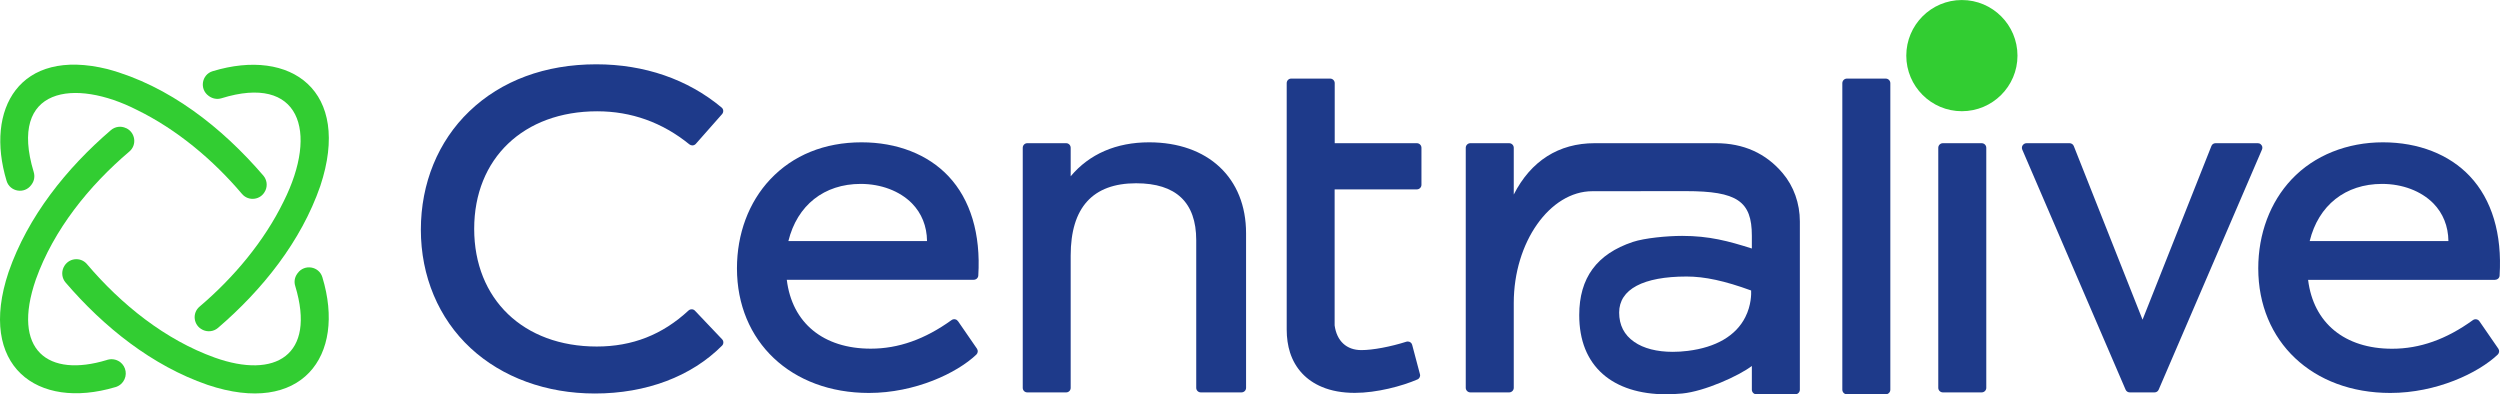 <svg xmlns="http://www.w3.org/2000/svg" xmlns:xlink="http://www.w3.org/1999/xlink" xmlns:xodm="http://www.corel.com/coreldraw/odm/2003" xml:space="preserve" width="317px" height="50px" style="shape-rendering:geometricPrecision; text-rendering:geometricPrecision; image-rendering:optimizeQuality; fill-rule:evenodd; clip-rule:evenodd" viewBox="0 0 315.01 49.68"> <defs>  <style type="text/css">       .fil0 {fill:#1E3A8A;fill-rule:nonzero}    .fil1 {fill:limegreen;fill-rule:nonzero}     </style> </defs> <g id="Layer_x0020_1">    <path class="fil0" d="M87.57 39.15c-0.11,-0.12 -0.25,-0.18 -0.41,-0.18 -0.15,0 -0.29,0.05 -0.4,0.15 -3.29,3.05 -7.07,4.54 -11.57,4.54 -9.23,0 -15.44,-5.96 -15.44,-14.83 0,-8.87 6.23,-14.81 15.5,-14.81 4.3,0 8.21,1.4 11.62,4.17 0.11,0.08 0.24,0.13 0.37,0.13 0.16,0 0.32,-0.07 0.43,-0.19l3.32 -3.76c0.1,-0.12 0.15,-0.27 0.14,-0.43 -0.01,-0.16 -0.09,-0.3 -0.21,-0.4 -4.27,-3.56 -9.73,-5.44 -15.79,-5.44 -6.43,0 -11.96,2.05 -16,5.93 -3.93,3.77 -6.1,9.07 -6.1,14.91 0,5.85 2.23,11.18 6.27,14.92 3.98,3.69 9.54,5.72 15.66,5.72 6.46,0 12.15,-2.14 16.02,-6.03 0.22,-0.22 0.22,-0.58 0.01,-0.8l-3.42 -3.6 0 0z"></path>  <path class="fil0" d="M108.56 17.93c-4.66,0 -8.64,1.62 -11.51,4.67 -2.71,2.88 -4.19,6.86 -4.19,11.21 0,9.24 6.84,15.7 16.63,15.7 5.82,0 11.1,-2.51 13.54,-4.84 0.2,-0.2 0.23,-0.51 0.07,-0.74l-2.37 -3.44c-0.09,-0.12 -0.2,-0.22 -0.34,-0.25 -0.18,-0.05 -0.35,-0.01 -0.49,0.09 -3.36,2.42 -6.69,3.6 -10.18,3.6 -5.98,0 -9.92,-3.24 -10.58,-8.68l23.55 0c0.31,0 0.56,-0.23 0.58,-0.53 0.32,-5.24 -0.98,-9.57 -3.76,-12.52 -2.59,-2.75 -6.48,-4.27 -10.95,-4.27l0 0zm8.25 12.44l-17.47 0c1.11,-4.51 4.5,-7.2 9.11,-7.2 2.56,0 4.91,0.89 6.45,2.44 1.23,1.25 1.89,2.89 1.91,4.76z"></path>  <path class="fil0" d="M314.39 35.25c0.3,0 0.56,-0.23 0.57,-0.53 0.33,-5.24 -0.97,-9.57 -3.75,-12.52 -2.59,-2.75 -6.48,-4.27 -10.95,-4.27 -4.47,0 -8.64,1.62 -11.51,4.67 -2.71,2.88 -4.2,6.86 -4.2,11.21 0,9.24 6.84,15.7 16.64,15.7 5.82,0 11.09,-2.51 13.54,-4.84 0.2,-0.2 0.23,-0.51 0.07,-0.74l-2.38 -3.45c-0.07,-0.1 -0.16,-0.18 -0.27,-0.22 -0.2,-0.07 -0.4,-0.04 -0.55,0.07 -3.36,2.43 -6.69,3.61 -10.18,3.61 -5.98,0 -9.92,-3.24 -10.59,-8.68l23.56 0 0 -0.01zm-5.88 -4.88l-17.48 0c1.11,-4.51 4.5,-7.2 9.12,-7.2 2.56,0 4.91,0.89 6.45,2.44 1.23,1.25 1.89,2.89 1.91,4.76z"></path>  <path class="fil0" d="M216.22 18.04l-15.29 0c-4.53,0 -8.04,2.24 -10.19,6.47l0 -5.89c0,-0.32 -0.26,-0.58 -0.58,-0.58l-4.89 0c-0.32,0 -0.58,0.26 -0.58,0.58l0 30.24c0,0.32 0.26,0.58 0.58,0.58l4.89 0c0.32,0 0.58,-0.26 0.58,-0.58l0 -10.7c0,-7.63 4.54,-14.07 9.91,-14.07l11.78 -0.01c6.45,0 8.31,1.26 8.31,5.61l0 1.62c-2.96,-0.94 -5.37,-1.59 -8.78,-1.59 -1.91,0 -4.73,0.27 -6.21,0.76 -4.55,1.52 -6.76,4.53 -6.76,9.22 0,3.19 1,5.69 2.97,7.43 1.89,1.67 4.65,2.55 7.99,2.55 0.65,0 1.33,-0.04 2.02,-0.1 2.81,-0.27 7.15,-2.23 8.77,-3.47l0 2.99c0,0.32 0.26,0.58 0.58,0.58l4.89 0c0.32,0 0.58,-0.26 0.58,-0.58l0 -21.2c0,-2.27 -0.77,-4.44 -2.17,-6.09 -2.11,-2.5 -4.94,-3.77 -8.4,-3.77zm3.7 21.91c-1.18,2.35 -3.69,3.82 -7.26,4.26 -0.65,0.08 -1.27,0.12 -1.88,0.12 -2,0 -3.69,-0.43 -4.87,-1.26 -1.26,-0.87 -1.89,-2.11 -1.89,-3.69 0,-2.93 3.02,-4.54 8.5,-4.54 2.28,0 4.79,0.54 8.13,1.76 0.02,0.41 0.03,1.84 -0.73,3.35z"></path>  <path class="fil0" d="M237.61 9.9l-4.89 0c-0.32,0 -0.58,0.26 -0.58,0.58l0 38.62c0,0.32 0.26,0.58 0.58,0.58l4.89 0c0.32,0 0.58,-0.26 0.58,-0.58l0 -38.62c0,-0.32 -0.26,-0.58 -0.58,-0.58z"></path>  <path class="fil0" d="M144.79 17.93c-4.13,0 -7.53,1.47 -9.88,4.28l0 -3.59c0,-0.32 -0.25,-0.58 -0.57,-0.58l-4.9 0c-0.32,0 -0.57,0.26 -0.57,0.58l0 30.25c0,0.32 0.25,0.57 0.57,0.57l4.9 0c0.32,0 0.57,-0.25 0.57,-0.57l0 -16.67c0,-6.05 2.78,-9.11 8.25,-9.11 5.02,0 7.57,2.41 7.57,7.17l0 18.61c0,0.32 0.26,0.57 0.58,0.57l5.12 0c0.32,0 0.58,-0.25 0.58,-0.57l0 -19.49c0,-6.96 -4.79,-11.45 -12.22,-11.45z"></path>  <path class="fil0" d="M284.83 18.15c-0.1,-0.08 -0.23,-0.11 -0.35,-0.11l-5.31 0c-0.24,0 -0.45,0.14 -0.53,0.37l-8.67 21.87 -8.66 -21.87c-0.08,-0.22 -0.3,-0.37 -0.53,-0.37l-5.42 0c-0.13,0 -0.25,0.03 -0.35,0.11 -0.23,0.17 -0.3,0.45 -0.2,0.69l13.02 30.25c0.09,0.22 0.3,0.35 0.53,0.35l3.12 0c0.23,0 0.43,-0.13 0.52,-0.34l13.02 -30.26c0.11,-0.24 0.04,-0.52 -0.19,-0.69l0 0z"></path>  <path class="fil0" d="M249.7 18.04l-4.89 0c-0.32,0 -0.58,0.26 -0.58,0.58l0 30.25c0,0.31 0.26,0.57 0.58,0.57l4.89 0c0.32,0 0.58,-0.26 0.58,-0.57l0 -30.25c0,-0.32 -0.26,-0.58 -0.58,-0.58z"></path>  <path class="fil1" d="M247.2 0c-3.86,0 -7,3.14 -7,7.01 0,3.86 3.14,7 7,7 3.87,0 7.01,-3.14 7.01,-7 0,-3.87 -3.14,-7.01 -7.01,-7.01z"></path>  <path class="fil0" d="M178.53 18.04l-10.35 0 0 -7.57c0,-0.31 -0.26,-0.57 -0.57,-0.57l-4.92 0c-0.31,0 -0.56,0.26 -0.56,0.57l0 31.06c0,1.04 0.14,2.01 0.42,2.89 0.65,2.01 2.03,3.5 4.02,4.33 1.18,0.5 2.58,0.75 4.14,0.75 2.76,0 5.95,-0.85 7.89,-1.69 0.26,-0.11 0.4,-0.4 0.32,-0.66l-0.98 -3.7c-0.06,-0.25 -0.29,-0.42 -0.54,-0.42 -0.06,0 -0.12,0 -0.18,0.02 -2.01,0.64 -4.24,1.06 -5.68,1.06 -1.87,0 -3.1,-1.14 -3.37,-3.11l0 -17.14 10.36 0c0.32,0 0.58,-0.26 0.58,-0.58l0 -4.66c0,-0.32 -0.26,-0.58 -0.58,-0.58l0 0z"></path>  <path class="fil1" d="M26.35 12.12c0.45,0.32 1.02,0.42 1.55,0.26 9.84,-3.06 12.3,4.11 7.83,13.02 -2.45,5.01 -6.27,9.57 -10.58,13.23 -0.98,0.82 -0.77,2.38 0.38,2.92 0.01,0.01 0.02,0.01 0.03,0.02 0.63,0.29 1.37,0.2 1.9,-0.25 5.6,-4.8 10.48,-10.9 12.9,-17.89 3.99,-12.02 -3.7,-17.46 -13.57,-14.46 -1.38,0.42 -1.68,2.25 -0.51,3.1 0.02,0.01 0.04,0.03 0.07,0.05l0 0z"></path>  <path class="fil1" d="M37.51 34.41c-0.02,0.03 -0.03,0.05 -0.05,0.07 -0.33,0.45 -0.43,1.02 -0.26,1.55 2.66,8.79 -2.55,11.74 -10.13,9.03 -6.25,-2.24 -11.78,-6.68 -16.11,-11.78 -0.83,-0.98 -2.38,-0.77 -2.93,0.38 0,0.01 -0.01,0.02 -0.02,0.03 -0.29,0.63 -0.2,1.37 0.25,1.9 4.81,5.61 10.9,10.49 17.89,12.9 11.84,3.99 17.5,-3.6 14.47,-13.56 -0.42,-1.39 -2.25,-1.69 -3.11,-0.52l0 0z"></path>  <path class="fil1" d="M3.93 23.31c0.02,-0.03 0.04,-0.06 0.06,-0.08 0.33,-0.45 0.42,-1.02 0.26,-1.55 -3.25,-10.73 5.15,-11.84 13.01,-7.83 5.01,2.45 9.58,6.27 13.23,10.58 0.83,0.98 2.39,0.77 2.93,-0.39 0.01,-0.01 0.01,-0.02 0.02,-0.03 0.29,-0.63 0.19,-1.36 -0.26,-1.89 -5.2,-6.05 -11.88,-11.33 -19.64,-13.42 -11.16,-2.75 -15.43,5.09 -12.71,14.09 0.42,1.38 2.25,1.69 3.1,0.52l0 0z"></path>  <path class="fil1" d="M15.52 48.08c-0.23,0.33 -0.54,0.55 -0.89,0.67 0,0 0,0 -0.01,0 -0.03,0.01 -0.06,0.02 -0.09,0.03 0,0 0,0 -0.01,0 -9.83,2.93 -17.42,-2.63 -13.44,-14.5 2.42,-6.99 7.29,-13.08 12.9,-17.89 0.53,-0.45 1.27,-0.55 1.89,-0.25 0.01,0 0.02,0.01 0.04,0.01 1.15,0.55 1.37,2.11 0.39,2.94 -5.1,4.33 -9.54,9.85 -11.78,16.11 -3.11,8.98 1.56,12.41 8.94,10.16 0.04,-0.02 0.08,-0.03 0.12,-0.04 0,0 0,0 0.01,0 0.49,-0.13 1.04,-0.05 1.49,0.26 0,0 0,0 0.01,0 0.01,0.01 0.03,0.03 0.05,0.04 0.76,0.58 0.94,1.67 0.38,2.46l0 0z"></path>  <path class="fil1" d="M13.58 45.32c-0.03,0.02 -0.08,0.03 -0.12,0.04 0.04,-0.02 0.08,-0.03 0.12,-0.04z"></path> </g></svg>
